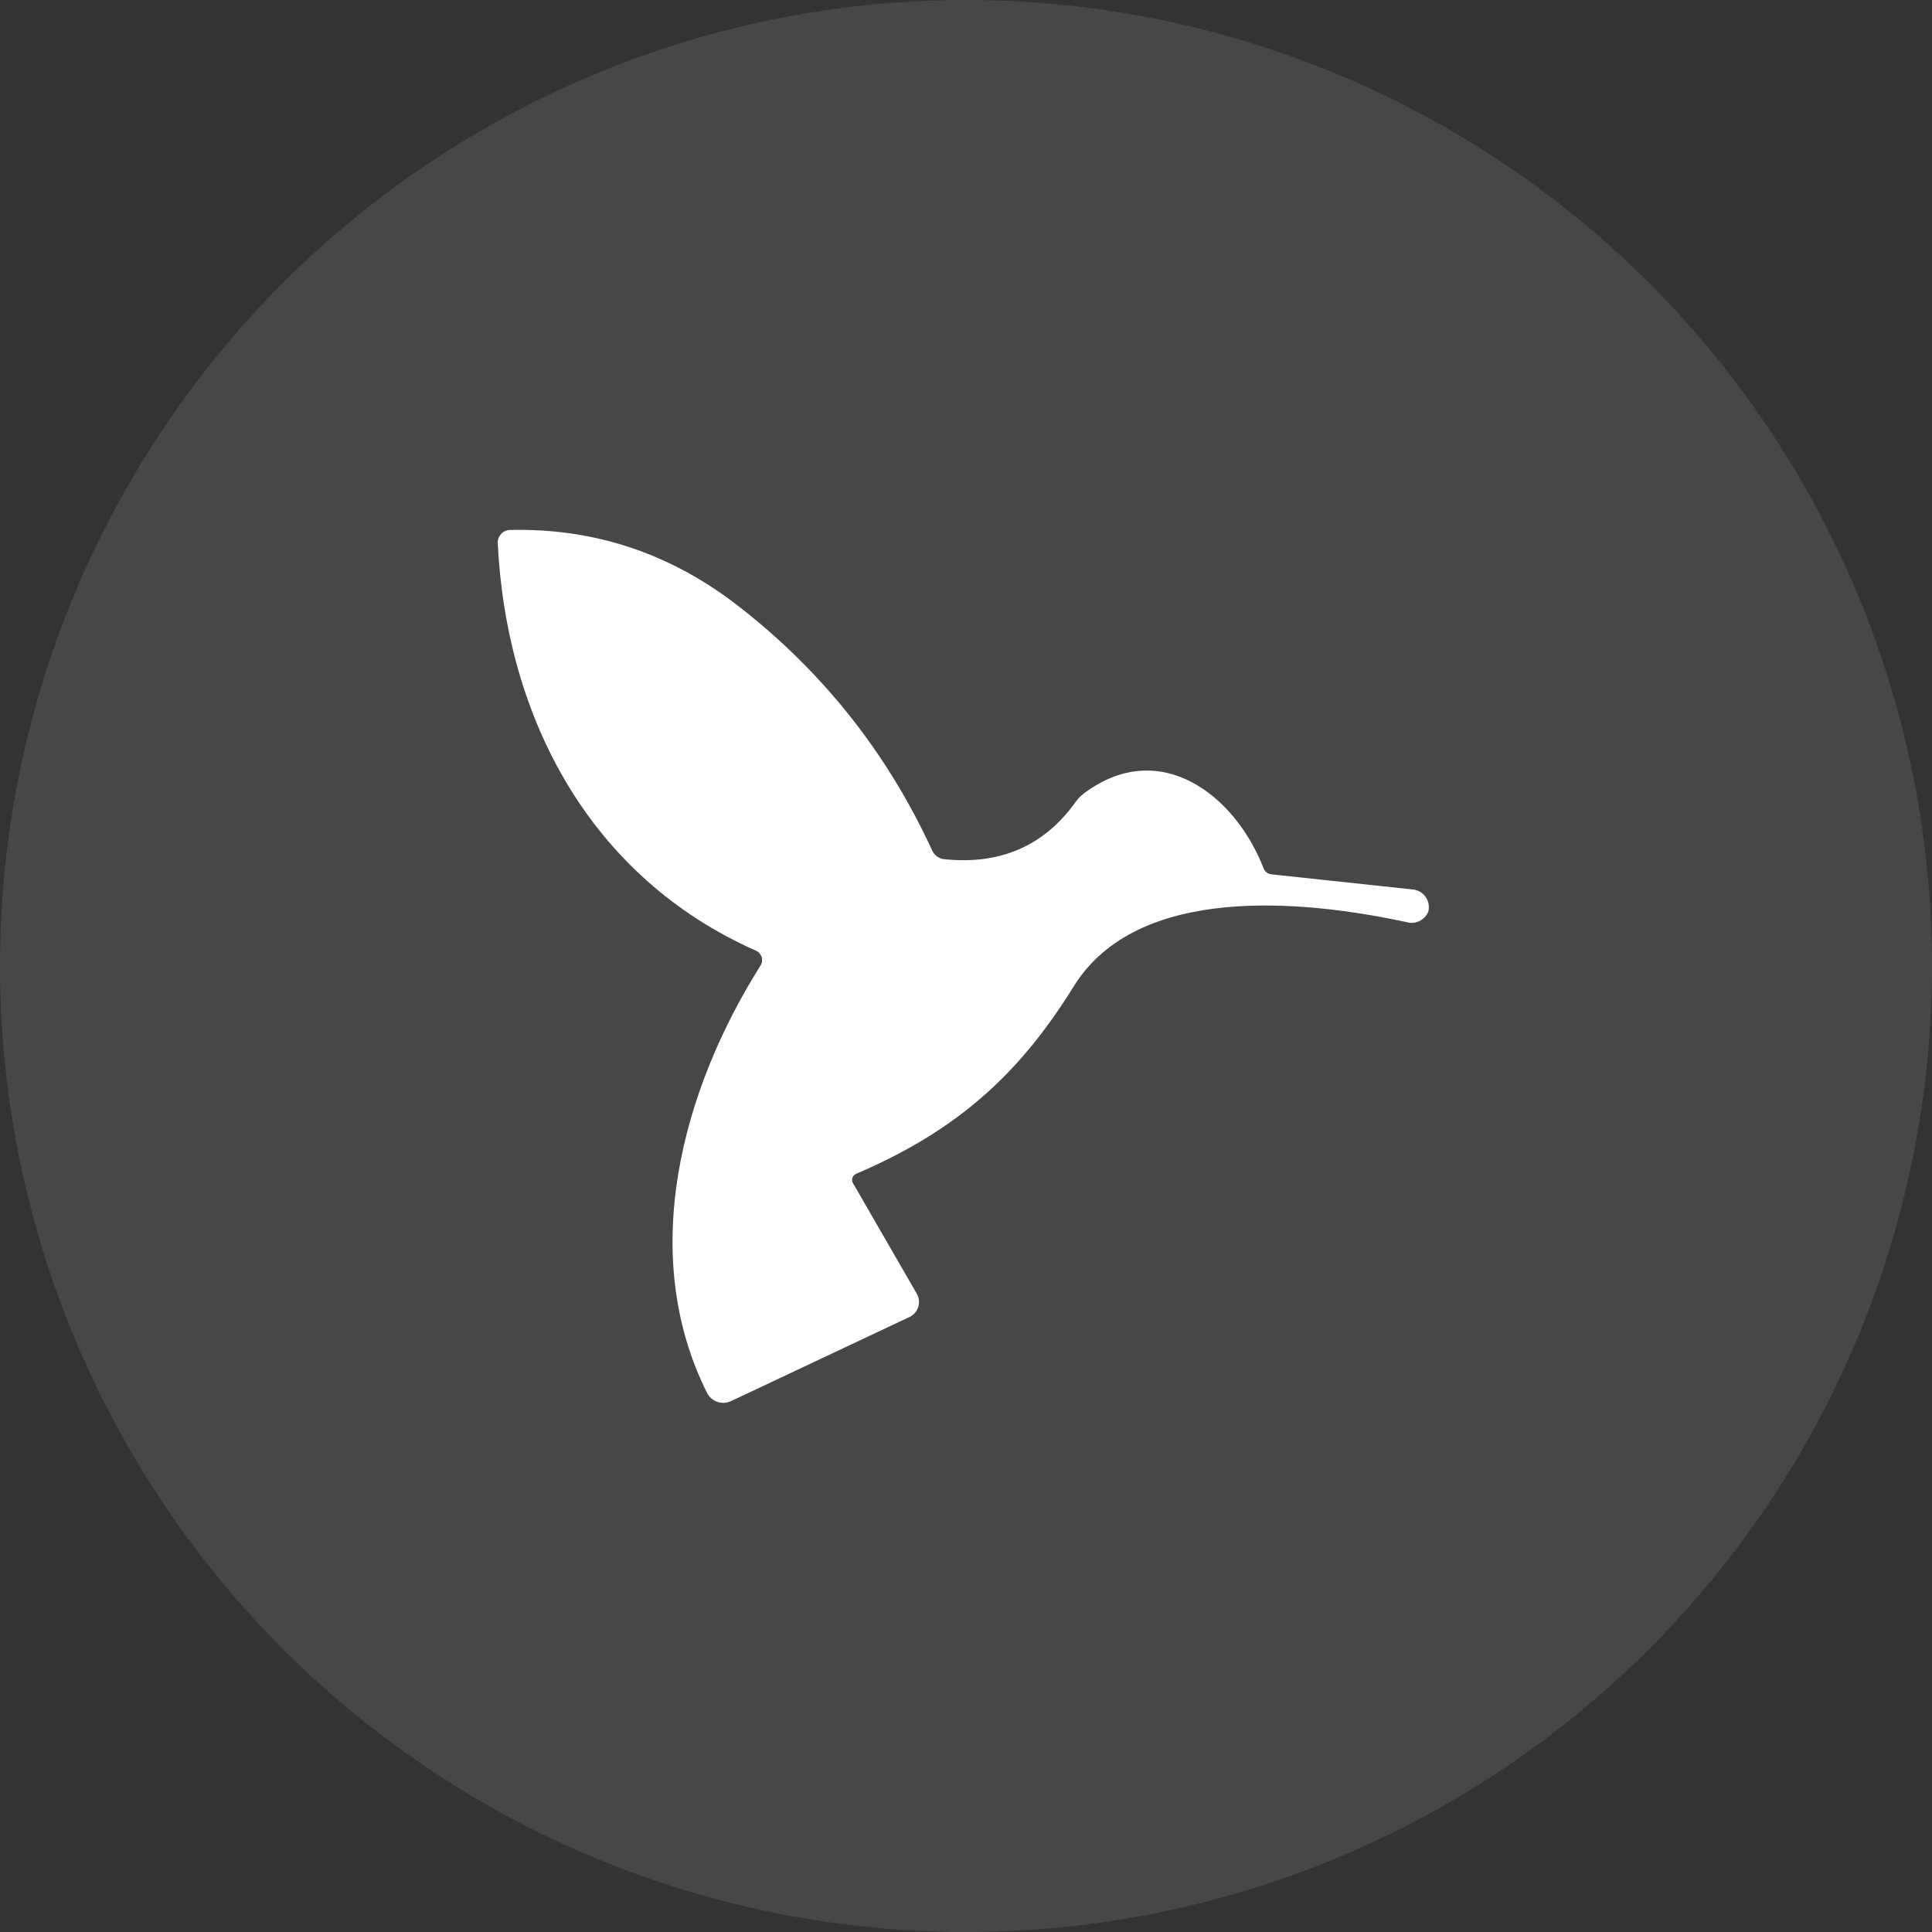 <?xml version="1.0" encoding="UTF-8"?>
<svg width="144px" height="144px" viewBox="0 0 144 144" version="1.1" xmlns="http://www.w3.org/2000/svg" xmlns:xlink="http://www.w3.org/1999/xlink">
    <rect x="0" y="0" width="144" height="144" fill="#333333" stroke="none"/>
    <title>icon-seagull</title>
    <g id="icon_f85b8b2a-1" stroke="none" stroke-width="1" fill="none" fill-rule="evenodd">
        <g id="seagull" fill="#FFFFFF" fill-rule="nonzero">
            <circle id="icon_345a8ffe-16" fill-opacity="0.098" cx="72" cy="72" r="72"></circle>
            <path d="M63.579,88.19 L68.329,96.42 C68.503,96.721 68.544,97.081 68.441,97.412 C68.338,97.743 68.102,98.014 67.789,98.16 L54.489,104.43 C53.817,104.746 53.016,104.466 52.689,103.8 C47.539,93.47 50.809,81.28 56.689,71.96 C56.805,71.774 56.834,71.547 56.769,71.336 C56.704,71.125 56.551,70.952 56.349,70.86 C43.989,65.39 37.749,53.57 37.099,40.49 C37.085,40.235 37.174,39.986 37.346,39.8 C37.517,39.613 37.757,39.505 38.009,39.5 C44.315,39.353 50.002,41.253 55.069,45.2 C61.342,50.08 66.145,56.143 69.479,63.39 C69.64,63.75 69.983,63.998 70.379,64.04 C74.565,64.473 77.832,63.047 80.179,59.76 C80.351,59.521 80.56,59.309 80.799,59.13 C86.449,54.9 92.069,59.26 94.179,64.72 C94.277,64.972 94.509,65.146 94.779,65.17 L105.329,66.3 C105.699,66.342 106.034,66.539 106.251,66.842 C106.468,67.145 106.547,67.526 106.469,67.89 L106.439,67.99 C106.178,68.572 105.546,68.89 104.929,68.75 C97.089,67.05 84.769,65.87 80.029,73.52 C75.989,80.04 71.369,84.26 63.809,87.49 C63.679,87.545 63.579,87.654 63.535,87.788 C63.491,87.922 63.507,88.068 63.579,88.19 Z" id="icon_f37e6a16"></path>
        </g>
    </g>
</svg>